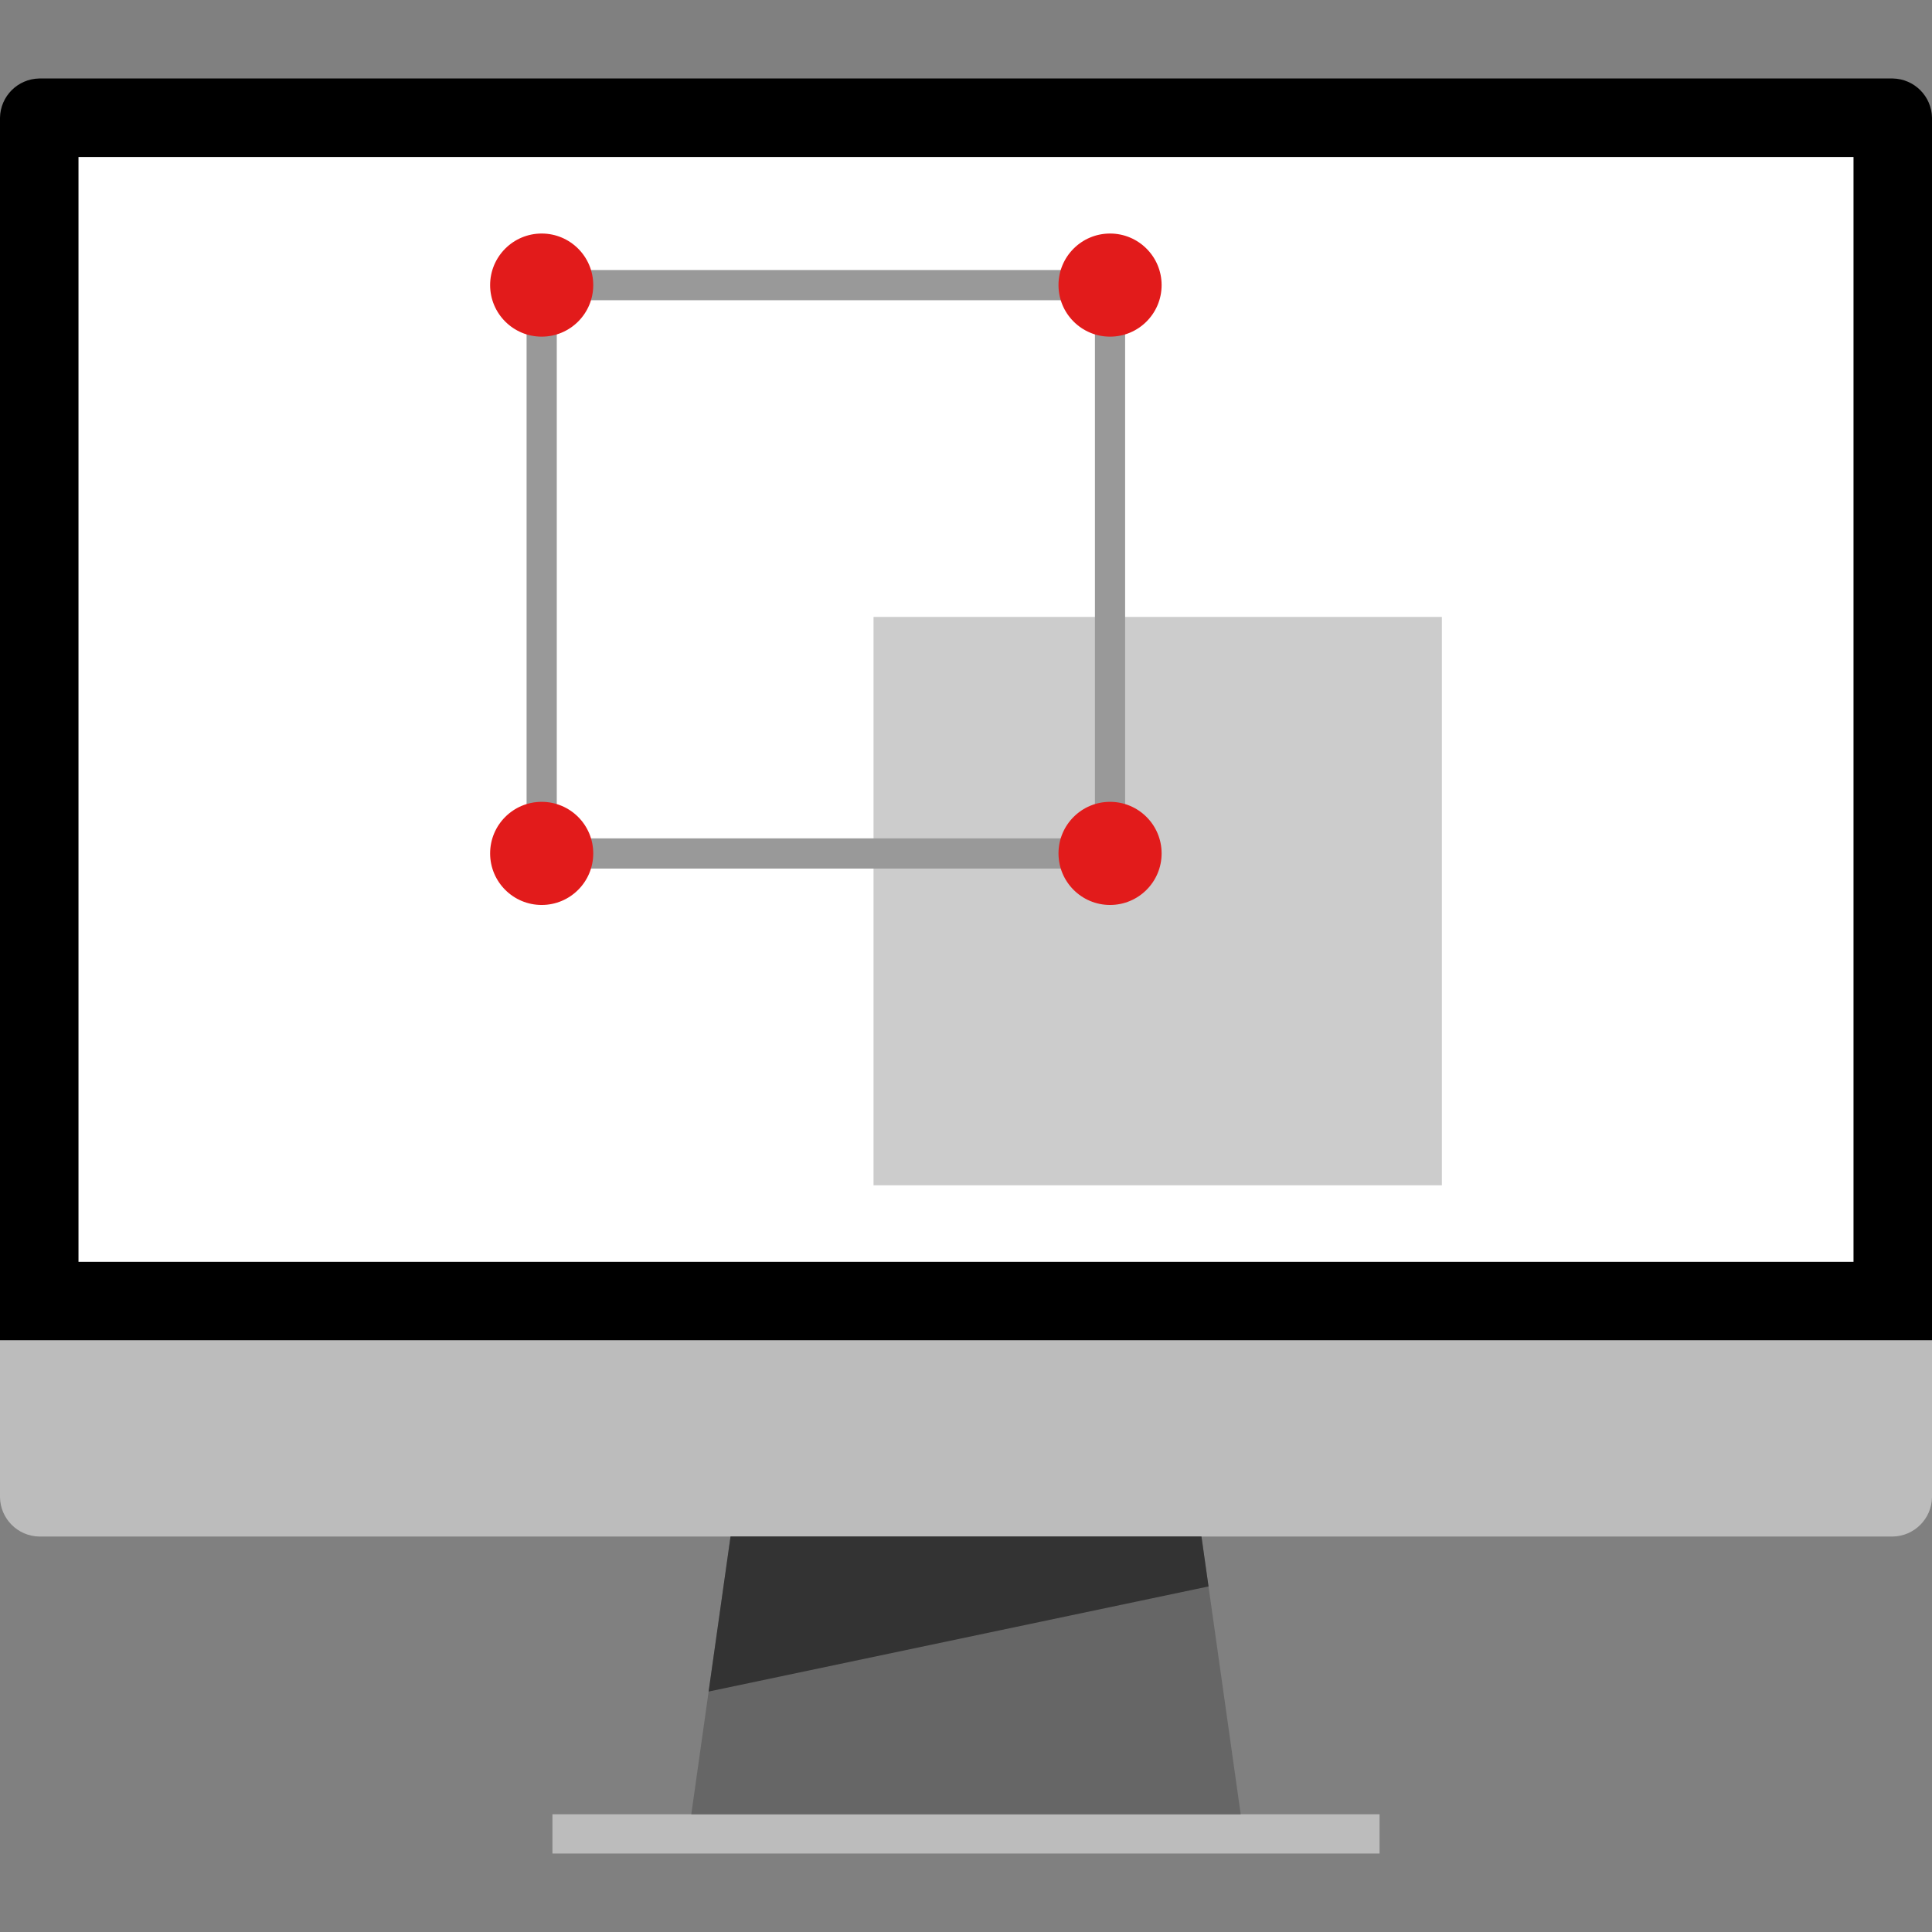 <!DOCTYPE svg PUBLIC "-//W3C//DTD SVG 1.1//EN" "http://www.w3.org/Graphics/SVG/1.1/DTD/svg11.dtd">
<!-- Uploaded to: SVG Repo, www.svgrepo.com, Transformed by: SVG Repo Mixer Tools -->
<svg version="1.1" id="Layer_1" xmlns="http://www.w3.org/2000/svg" xmlns:xlink="http://www.w3.org/1999/xlink" viewBox="0 0 512.00 512.00" xml:space="preserve" width="800px" height="800px" fill="#000000">
<rect x="0" y="0" width="512.00" height="512.00" fill="#808080" stroke="none"/>
<g id="SVGRepo_bgCarrier" stroke-width="0"/>
<g id="SVGRepo_tracerCarrier" stroke-linecap="round" stroke-linejoin="round"/>
<g id="SVGRepo_iconCarrier"> <path d="M0,355.2v-324c0.104-5.704,4.696-10.296,10.4-10.4h491.2c5.704,0.104,10.296,4.696,10.4,10.4v324H0z"/> <g> <path style="fill:#BCBCBC;" d="M512,355.2v41.6c-0.104,5.704-4.696,10.296-10.4,10.4H10.4c-5.704-0.104-10.296-4.696-10.4-10.4 v-41.6H512z"/> <rect x="146.4" y="480.8" style="fill:#BCBCBC;" width="219.2" height="10.4"/> </g> <polygon style="fill:#666666;" points="328.8,480.8 183.2,480.8 193.6,407.2 318.4,407.2 "/> <rect x="20.8" y="41.6" style="fill:#FFFFFF;" width="470.4" height="292.8"/> <polygon style="fill:#333333;" points="318.4,407.2 193.6,407.2 187.792,448.28 320.272,420.424 "/> <rect x="231.496" y="163.496" style="fill:#CCCCCC;" width="150.616" height="150.616"/> <path style="fill:#999999;" d="M298.168,230.176H139.552V71.56h158.616V230.176z M147.552,222.176h142.616V79.56H147.552V222.176z"/> <g> <circle style="fill:#E21B1B;" cx="143.552" cy="75.552" r="13.664"/> <circle style="fill:#E21B1B;" cx="294.176" cy="75.552" r="13.664"/> <circle style="fill:#E21B1B;" cx="143.552" cy="226.16" r="13.664"/> <circle style="fill:#E21B1B;" cx="294.176" cy="226.16" r="13.664"/> </g> </g>
</svg>